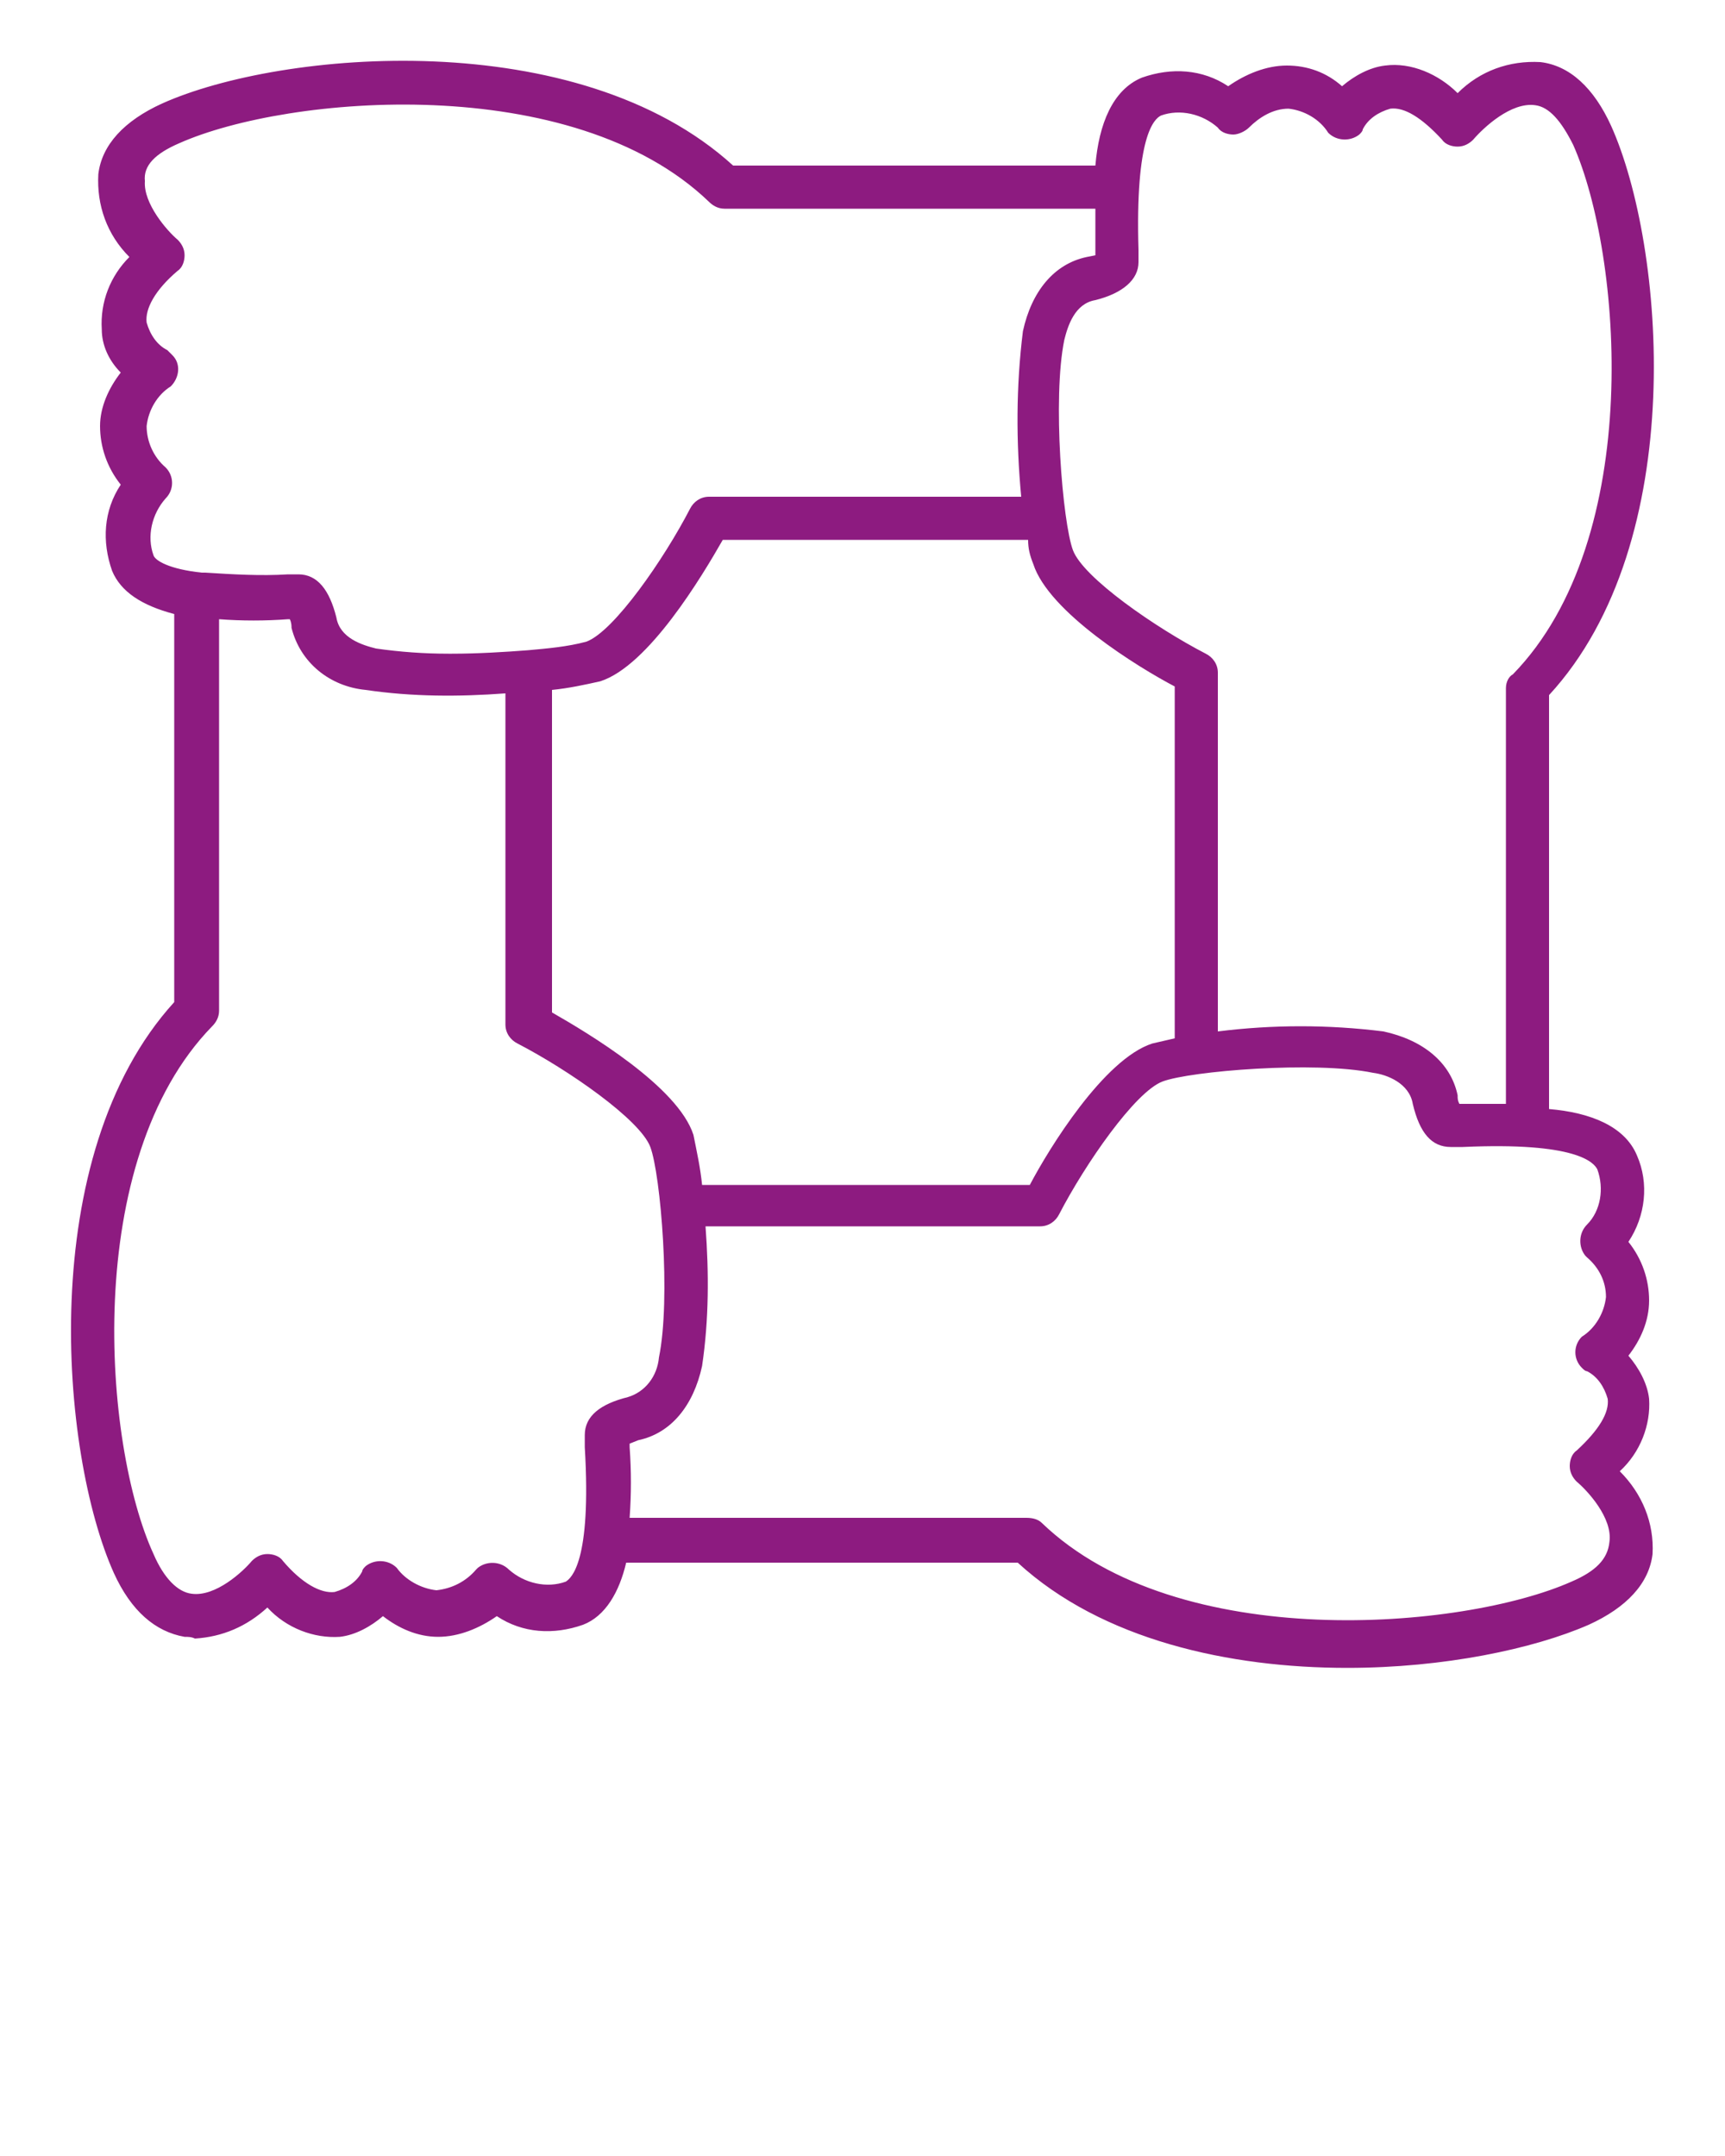 <?xml version="1.0" encoding="utf-8"?>
<!-- Generator: Adobe Illustrator 27.7.0, SVG Export Plug-In . SVG Version: 6.00 Build 0)  -->
<svg version="1.1" id="Layer_1" xmlns="http://www.w3.org/2000/svg" xmlns:xlink="http://www.w3.org/1999/xlink" x="0px" y="0px"
	 viewBox="0 0 100 125" style="enable-background:new 0 0 100 125;" xml:space="preserve">
<style type="text/css">
	.st0{fill:#8D1B80;}
</style>
<path class="st0" d="M93.4,7.3c-1-2.2-2.4-3.5-4.1-3.7c-1.8-0.1-3.5,0.5-4.8,1.8c-1.1-1.1-2.7-1.8-4.2-1.6c-0.9,0.1-1.8,0.6-2.5,1.2
	c-0.9-0.8-2-1.2-3.2-1.2l0,0c-1.2,0-2.4,0.5-3.4,1.2c-1.5-1-3.3-1.1-5-0.5c-1.7,0.7-2.5,2.7-2.7,5.1h-21C33.5,1.4,16.3,2.9,9.4,6
	c-2.2,1-3.5,2.4-3.7,4.1c-0.1,1.8,0.5,3.5,1.8,4.8c-1.1,1.1-1.7,2.6-1.6,4.2c0,0.9,0.4,1.8,1.1,2.5c-0.7,0.9-1.2,2-1.2,3.1
	c0,1.2,0.4,2.4,1.2,3.4c-1,1.5-1.1,3.3-0.5,5c0.5,1.2,1.7,2,3.6,2.5v22.5C2,67,3.5,84.3,6.6,91.2c1,2.2,2.4,3.4,4.1,3.7
	c0.2,0,0.4,0,0.6,0.1c1.6-0.1,3-0.7,4.2-1.8c1.1,1.2,2.7,1.8,4.2,1.7c0.9-0.1,1.8-0.6,2.5-1.2c0.9,0.7,2,1.2,3.2,1.2
	s2.4-0.5,3.4-1.2c1.5,1,3.3,1.1,5,0.5c1.3-0.5,2.1-1.9,2.5-3.6H59c4.9,4.5,12.3,6.1,19.1,6.1c5.6,0,10.8-1.1,14-2.5
	c2.2-1,3.5-2.4,3.7-4.1c0.1-1.8-0.6-3.5-1.9-4.8c1.2-1.1,1.8-2.7,1.7-4.2c-0.1-0.9-0.6-1.8-1.2-2.5c0.7-0.9,1.2-2,1.2-3.2
	S95.2,73,94.4,72c1-1.5,1.2-3.4,0.5-5c-0.7-1.7-2.7-2.5-5.1-2.7v-24C98,31.4,96.5,14.2,93.4,7.3z M91.1,91.7
	c-6.3,2.8-22.8,4.2-30.7-3.4c-0.2-0.2-0.5-0.3-0.9-0.3h-23c0.1-1.4,0.1-2.7,0-4.1c0,0,0-0.1,0-0.2l0.5-0.2c1.9-0.4,3.2-2,3.7-4.3
	l0,0c0.4-2.7,0.4-5.4,0.2-8.1h19.4c0.5,0,0.9-0.3,1.1-0.7c1.5-2.9,4.4-7.1,6-7.7s8.8-1.2,12.2-0.5c0.8,0.1,2.1,0.6,2.3,1.8
	c0.4,1.7,1.1,2.5,2.2,2.5h0.7c6.6-0.3,7.6,0.9,7.8,1.3c0.4,1.1,0.2,2.4-0.6,3.2c-0.5,0.5-0.5,1.3-0.1,1.8c0,0,0,0,0.1,0.1
	c0.7,0.6,1.1,1.4,1.1,2.3c-0.1,0.9-0.6,1.8-1.4,2.3c-0.5,0.5-0.5,1.3,0,1.8c0.1,0.1,0.2,0.2,0.3,0.2c0.6,0.3,1,0.9,1.2,1.6
	c0.1,0.8-0.5,1.8-1.8,3C91.1,84.3,91,84.7,91,85c0,0.4,0.2,0.7,0.4,0.9c0.6,0.5,2.1,2.1,1.9,3.5C93.2,90.4,92.5,91.1,91.1,91.7z
	 M32.8,91.7c-1.1,0.4-2.4,0.1-3.3-0.7c-0.5-0.5-1.3-0.5-1.8-0.1c0,0,0,0-0.1,0.1c-0.6,0.7-1.4,1.1-2.3,1.2l0,0
	c-0.9-0.1-1.8-0.6-2.3-1.3c-0.5-0.5-1.3-0.5-1.8-0.1C21.1,90.9,21,91,21,91.1c-0.3,0.6-0.9,1-1.6,1.2c-0.8,0.1-1.9-0.5-3-1.8
	c-0.2-0.3-0.6-0.4-0.9-0.4c-0.4,0-0.7,0.2-0.9,0.4c-0.5,0.6-2.1,2.1-3.5,1.9c-0.8-0.1-1.6-0.9-2.2-2.3C6,83.8,4.7,67.3,12.3,59.5
	c0.2-0.2,0.4-0.5,0.4-0.9V35.9c1.3,0.1,2.7,0.1,4,0h0.1c0.1,0.2,0.1,0.4,0.1,0.5c0.5,2,2.2,3.4,4.3,3.6c2.7,0.4,5.4,0.4,8.1,0.2
	v19.2c0,0.5,0.3,0.9,0.7,1.1c2.9,1.5,7.1,4.4,7.7,6s1.2,8.8,0.5,12.2c-0.1,1.1-0.8,2-1.8,2.3c-1.6,0.4-2.5,1.1-2.5,2.2
	c0,0.1,0,0.4,0,0.7C34.3,90.6,33.1,91.5,32.8,91.7L32.8,91.7z M10.4,8.3c6.3-2.8,22.8-4.2,30.7,3.4c0.2,0.2,0.5,0.4,0.9,0.4h21.5
	c0,0.8,0,1.7,0,2.6v0.1L63,14.9c-1.9,0.4-3.2,2-3.7,4.3c-0.4,3.2-0.4,6.4-0.1,9.6H41.1c-0.5,0-0.9,0.3-1.1,0.7
	c-1.5,2.9-4.4,7.1-6,7.7c-1.1,0.3-2.3,0.4-3.4,0.5c-1.3,0.1-2.9,0.2-4.4,0.2H26c-1.4,0-2.8-0.1-4.2-0.3c-0.8-0.2-2.1-0.6-2.3-1.8
	c-0.4-1.6-1.1-2.5-2.2-2.5h-0.6c-1.6,0.1-3.2,0-4.8-0.1h-0.2c-1.9-0.2-2.7-0.7-2.8-1c-0.4-1.1-0.1-2.4,0.7-3.3
	c0.5-0.5,0.5-1.3,0-1.8l0,0c-0.7-0.6-1.1-1.5-1.1-2.4c0.1-0.9,0.6-1.8,1.4-2.3c0.5-0.5,0.6-1.3,0.1-1.8c-0.1-0.1-0.2-0.2-0.3-0.3
	c-0.6-0.3-1-0.9-1.2-1.6c-0.1-0.8,0.5-1.9,1.8-3c0.3-0.2,0.4-0.6,0.4-0.9c0-0.4-0.2-0.7-0.4-0.9c-0.6-0.5-2-2.1-1.9-3.4
	C8.3,9.6,9,8.9,10.4,8.3z M59.9,32.7c0.9,2.8,6.1,6,8.2,7.1v20.4c-0.4,0.1-0.9,0.2-1.3,0.3c-2.8,0.9-6,6.1-7.1,8.2h-19
	c-0.1-1-0.3-1.9-0.5-2.9c-0.9-2.8-6.1-5.9-8.2-7.1V40c1-0.1,1.9-0.3,2.8-0.5c2.8-0.9,5.9-6.1,7.1-8.2h17.7
	C59.6,31.8,59.7,32.2,59.9,32.7z M87.3,39.9V64h-2.7c-0.1-0.2-0.1-0.3-0.1-0.5c-0.4-1.9-2-3.2-4.3-3.7c-3.2-0.4-6.4-0.4-9.6,0V39
	c0-0.5-0.3-0.9-0.7-1.1c-2.9-1.5-7.1-4.4-7.7-6s-1.2-8.8-0.5-12.2c0.2-0.8,0.6-2.1,1.8-2.3c1.6-0.4,2.5-1.2,2.5-2.2
	c0-0.1,0-0.4,0-0.7c-0.2-6.6,0.9-7.6,1.3-7.8c1.1-0.4,2.4-0.1,3.3,0.7c0.2,0.3,0.6,0.4,0.9,0.4s0.7-0.2,0.9-0.4
	c0.6-0.6,1.4-1.1,2.3-1.1l0,0c0.9,0.1,1.8,0.6,2.3,1.4c0.5,0.5,1.3,0.5,1.8,0.1C78.9,7.7,79,7.6,79,7.5c0.3-0.6,0.9-1,1.6-1.2
	c0.8-0.1,1.8,0.5,3,1.8c0.2,0.3,0.6,0.4,0.9,0.4c0.4,0,0.7-0.2,0.9-0.4c0.6-0.7,2.2-2.2,3.6-2c0.8,0.1,1.5,0.9,2.2,2.3
	c2.8,6.3,4.2,22.8-3.5,30.7C87.5,39.2,87.3,39.5,87.3,39.9z"/>
</svg>
